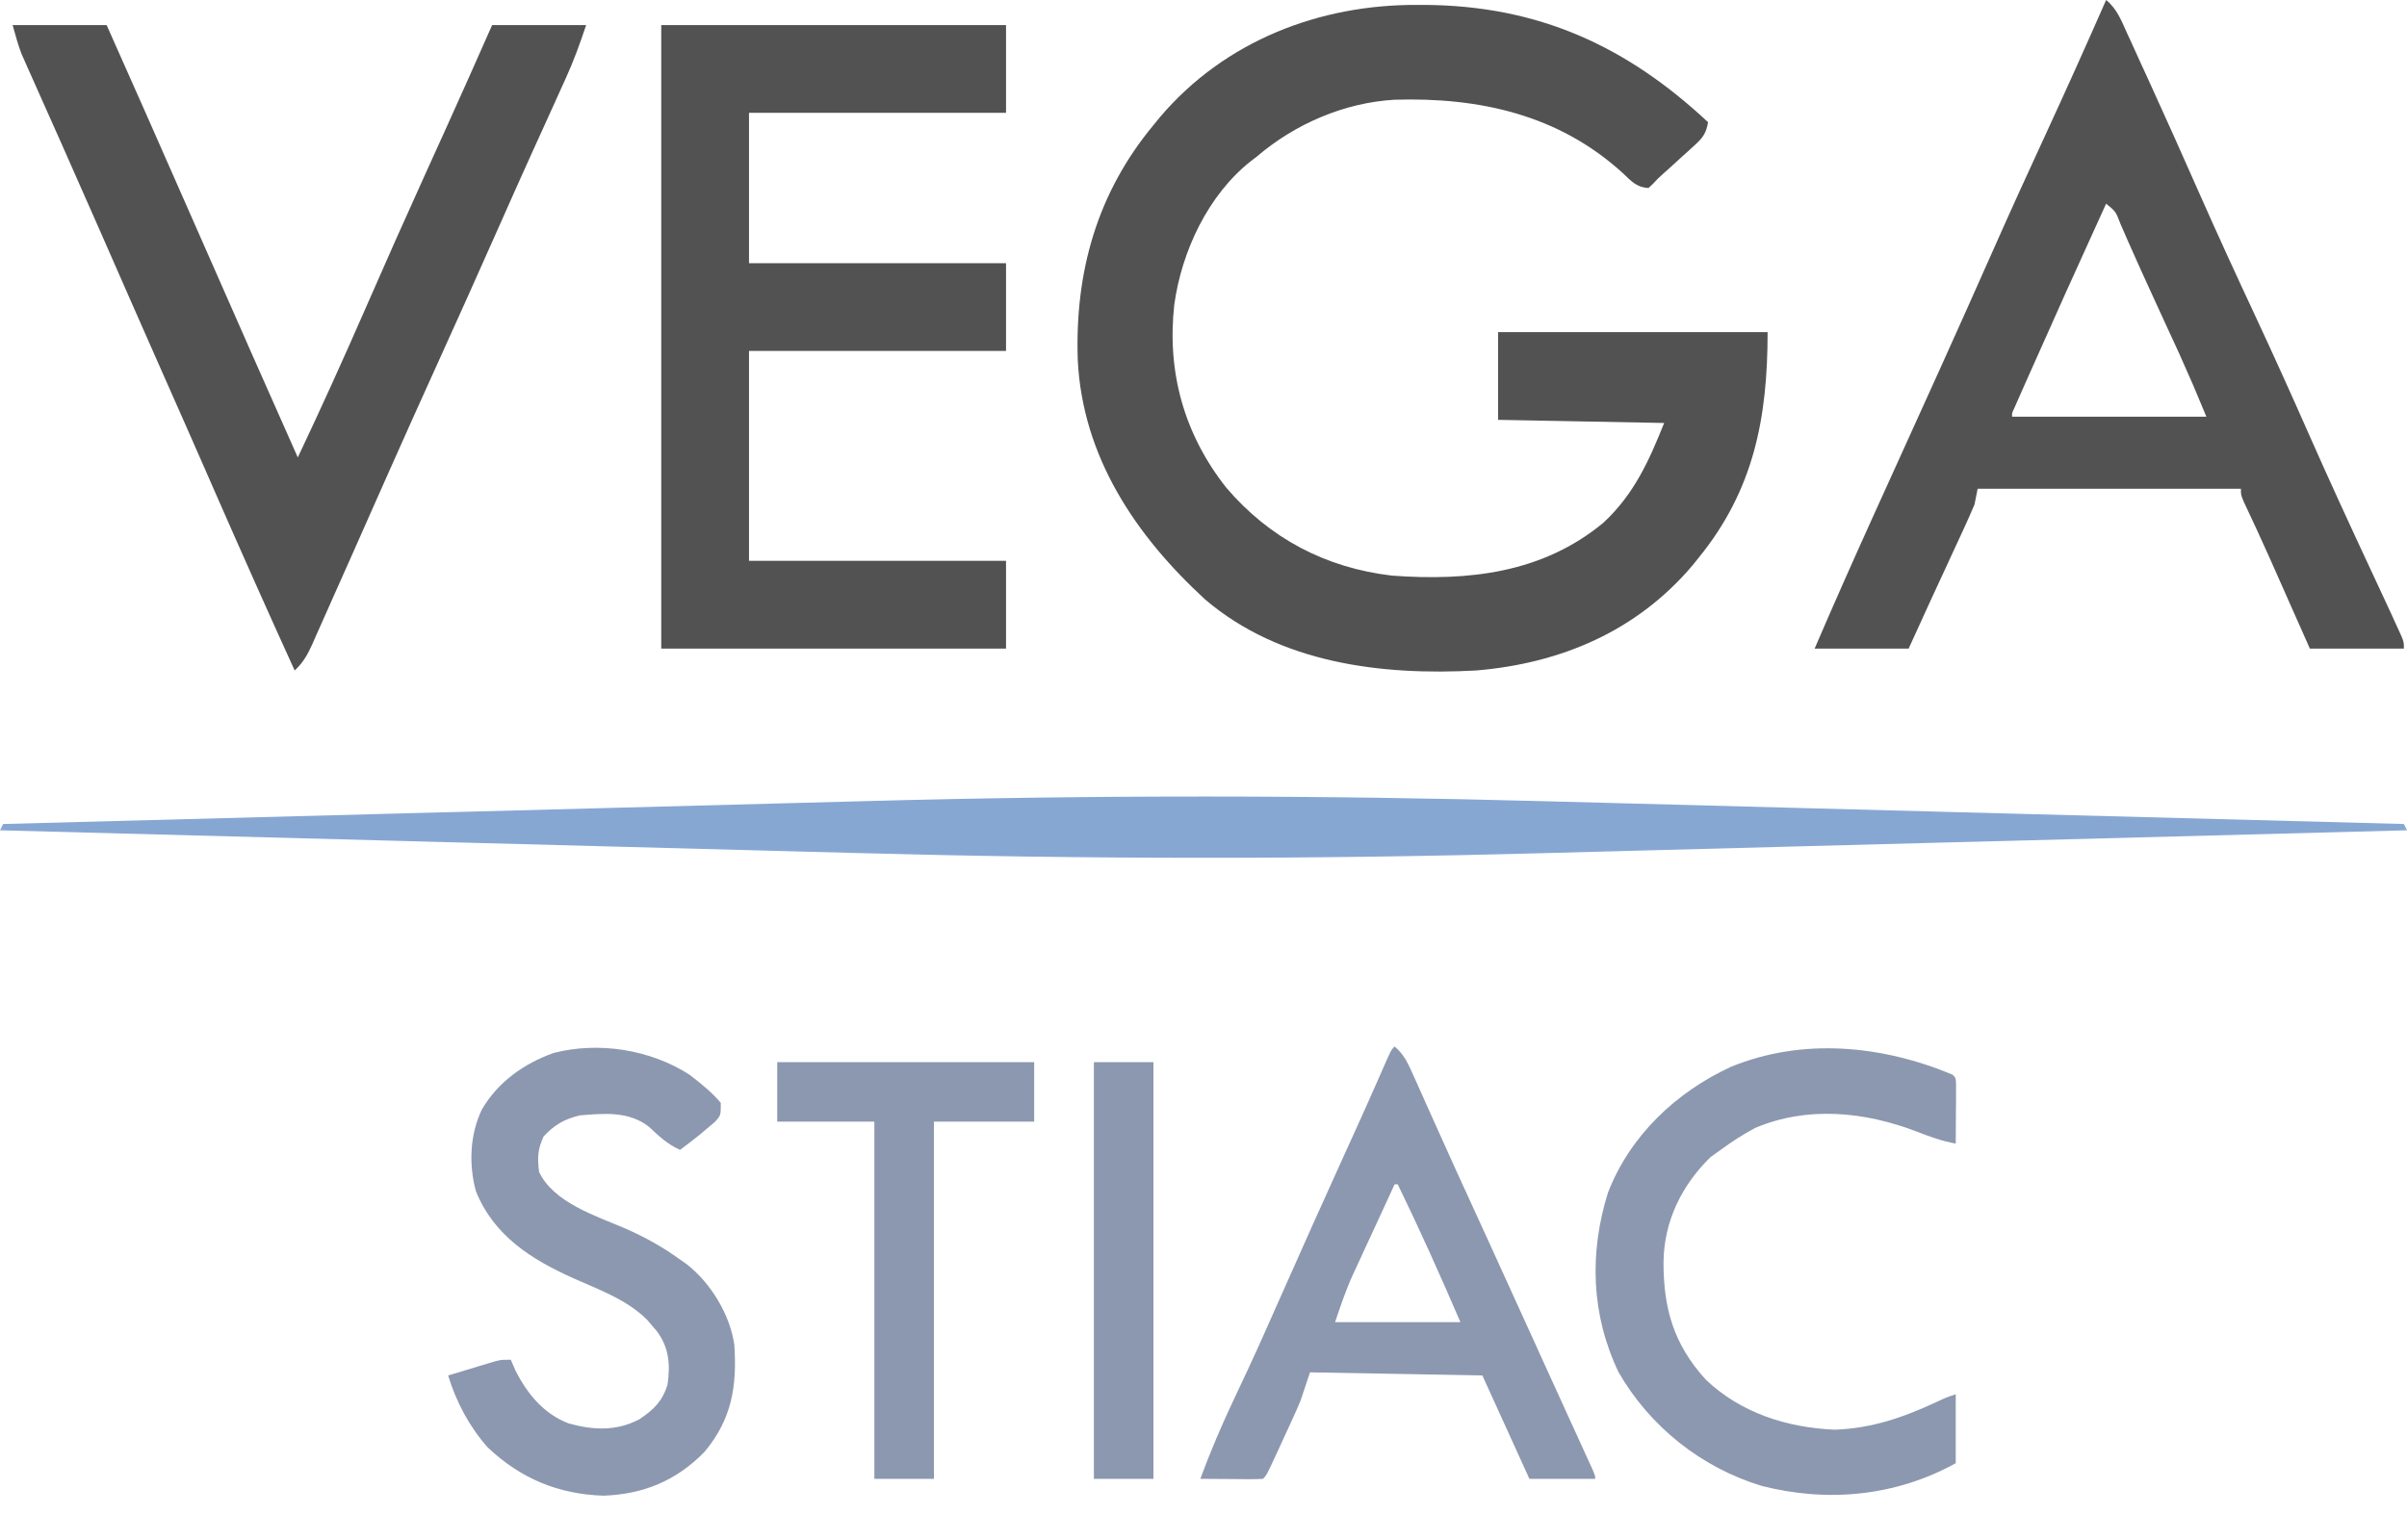 <svg width="50" height="32" viewBox="0 0 50 32" fill="none" xmlns="http://www.w3.org/2000/svg">
<path d="M43.75 0C43.974 0.181 44.069 0.432 44.184 0.687C44.207 0.737 44.23 0.787 44.254 0.838C44.329 1.002 44.404 1.166 44.478 1.331C44.531 1.446 44.584 1.561 44.637 1.677C44.996 2.462 45.348 3.251 45.697 4.041C46.073 4.893 46.463 5.739 46.857 6.583C47.24 7.405 47.613 8.231 47.979 9.061C48.396 10.006 48.829 10.943 49.265 11.879C49.303 11.961 49.303 11.961 49.342 12.044C49.389 12.145 49.436 12.246 49.483 12.347C49.547 12.485 49.611 12.622 49.675 12.76C49.699 12.813 49.723 12.866 49.748 12.921C49.772 12.973 49.796 13.026 49.821 13.08C49.843 13.128 49.865 13.176 49.887 13.225C49.935 13.346 49.935 13.346 49.935 13.477C49.29 13.477 48.646 13.477 47.982 13.477C47.911 13.317 47.84 13.158 47.768 12.994C47.698 12.836 47.628 12.679 47.558 12.522C47.51 12.414 47.462 12.306 47.415 12.198C47.345 12.041 47.276 11.885 47.206 11.728C47.184 11.677 47.161 11.626 47.138 11.574C46.968 11.194 46.794 10.817 46.616 10.441C46.55 10.287 46.55 10.287 46.55 10.156C44.745 10.156 42.94 10.156 41.081 10.156C41.059 10.264 41.038 10.371 41.016 10.482C40.944 10.652 40.871 10.819 40.793 10.987C40.76 11.059 40.76 11.059 40.725 11.134C40.654 11.288 40.583 11.442 40.511 11.597C40.464 11.699 40.417 11.801 40.37 11.903C40.282 12.094 40.194 12.285 40.105 12.475C39.952 12.808 39.8 13.143 39.648 13.477C39.004 13.477 38.359 13.477 37.695 13.477C38.096 12.543 38.509 11.615 38.928 10.689C38.955 10.631 38.981 10.573 39.008 10.513C39.172 10.15 39.337 9.788 39.501 9.426C39.739 8.902 39.977 8.377 40.214 7.853C40.253 7.768 40.253 7.768 40.292 7.681C40.669 6.847 41.042 6.012 41.413 5.175C41.769 4.371 42.133 3.572 42.502 2.774C42.927 1.853 43.342 0.928 43.75 0ZM43.75 4.232C42.907 6.086 42.907 6.086 42.078 7.947C42.048 8.013 42.019 8.08 41.989 8.148C41.963 8.207 41.937 8.266 41.91 8.327C41.877 8.403 41.877 8.403 41.843 8.48C41.793 8.583 41.793 8.583 41.797 8.659C43.129 8.659 44.461 8.659 45.833 8.659C45.559 8 45.559 8 45.269 7.349C45.248 7.303 45.227 7.257 45.205 7.209C45.138 7.063 45.071 6.917 45.003 6.771C44.91 6.569 44.818 6.367 44.725 6.165C44.703 6.116 44.68 6.067 44.657 6.016C44.527 5.733 44.398 5.448 44.272 5.163C44.245 5.102 44.218 5.041 44.19 4.978C44.142 4.869 44.094 4.759 44.047 4.65C43.951 4.396 43.951 4.396 43.75 4.232Z" fill="#525252"/>
<path d="M29.463 0.102C29.508 0.102 29.553 0.102 29.599 0.102C31.951 0.118 33.782 0.951 35.481 2.539C35.444 2.765 35.371 2.865 35.203 3.017C35.138 3.077 35.138 3.077 35.072 3.137C35.005 3.197 35.005 3.197 34.936 3.259C34.847 3.34 34.758 3.421 34.67 3.502C34.63 3.537 34.591 3.573 34.55 3.609C34.438 3.71 34.438 3.71 34.335 3.822C34.305 3.85 34.275 3.878 34.244 3.906C34.005 3.896 33.885 3.766 33.719 3.605C32.382 2.382 30.733 2.02 28.976 2.072C27.929 2.13 26.901 2.574 26.106 3.255C26.044 3.303 26.044 3.303 25.98 3.351C25.091 4.057 24.55 5.217 24.394 6.322C24.236 7.725 24.595 9.023 25.475 10.136C26.374 11.187 27.537 11.799 28.915 11.961C30.499 12.077 32.041 11.912 33.308 10.861C33.94 10.273 34.251 9.586 34.569 8.789C33.431 8.768 32.292 8.746 31.119 8.724C31.119 8.122 31.119 7.521 31.119 6.901C32.967 6.901 34.814 6.901 36.718 6.901C36.718 8.686 36.431 10.182 35.286 11.589C35.242 11.643 35.199 11.696 35.155 11.752C33.998 13.116 32.423 13.785 30.663 13.932C28.696 14.041 26.593 13.784 25.038 12.46C23.595 11.136 22.485 9.493 22.388 7.475C22.327 5.656 22.787 4.015 23.957 2.604C24.002 2.549 24.047 2.494 24.093 2.437C25.438 0.85 27.413 0.086 29.463 0.102Z" fill="#525252"/>
<path d="M13.736 0.521C16.1 0.521 18.463 0.521 20.898 0.521C20.898 1.122 20.898 1.724 20.898 2.344C19.136 2.344 17.374 2.344 15.559 2.344C15.559 3.375 15.559 4.406 15.559 5.469C17.321 5.469 19.083 5.469 20.898 5.469C20.898 6.07 20.898 6.672 20.898 7.292C19.136 7.292 17.374 7.292 15.559 7.292C15.559 8.731 15.559 10.171 15.559 11.654C17.321 11.654 19.083 11.654 20.898 11.654C20.898 12.255 20.898 12.857 20.898 13.477C18.535 13.477 16.171 13.477 13.736 13.477C13.736 9.201 13.736 4.926 13.736 0.521Z" fill="#525252"/>
<path d="M0.262 0.521C0.906 0.521 1.551 0.521 2.215 0.521C2.756 1.736 3.296 2.952 3.83 4.171C4.248 5.124 4.667 6.076 5.088 7.027C5.113 7.085 5.138 7.142 5.164 7.201C5.504 7.97 5.845 8.738 6.186 9.505C6.672 8.479 7.14 7.445 7.594 6.405C8.005 5.463 8.423 4.525 8.847 3.589C8.873 3.532 8.899 3.475 8.926 3.416C8.951 3.359 8.977 3.303 9.003 3.245C9.054 3.133 9.105 3.022 9.155 2.91C9.192 2.83 9.192 2.83 9.229 2.747C9.565 2.007 9.894 1.264 10.223 0.521C10.867 0.521 11.512 0.521 12.176 0.521C12.045 0.913 11.912 1.279 11.742 1.651C11.707 1.727 11.707 1.727 11.672 1.804C11.623 1.913 11.574 2.021 11.525 2.13C11.392 2.422 11.259 2.714 11.127 3.007C11.1 3.066 11.073 3.126 11.045 3.187C10.812 3.701 10.583 4.217 10.354 4.733C9.931 5.69 9.501 6.644 9.069 7.597C8.733 8.339 8.398 9.082 8.068 9.827C7.942 10.111 7.816 10.394 7.69 10.678C7.571 10.947 7.452 11.216 7.333 11.484C7.198 11.787 7.063 12.09 6.928 12.393C6.876 12.509 6.824 12.627 6.772 12.744C6.7 12.906 6.628 13.068 6.555 13.231C6.534 13.279 6.513 13.328 6.491 13.378C6.391 13.599 6.299 13.768 6.121 13.932C5.57 12.722 5.029 11.507 4.495 10.289C4.445 10.174 4.395 10.059 4.344 9.944C4.319 9.886 4.294 9.829 4.268 9.77C3.987 9.128 3.703 8.486 3.419 7.845C2.968 6.826 2.519 5.805 2.072 4.784C1.811 4.19 1.549 3.596 1.285 3.002C1.228 2.873 1.17 2.744 1.113 2.616C1.03 2.428 0.947 2.241 0.863 2.055C0.787 1.883 0.71 1.711 0.634 1.54C0.611 1.489 0.589 1.439 0.565 1.387C0.544 1.339 0.523 1.292 0.502 1.243C0.484 1.202 0.465 1.162 0.447 1.12C0.372 0.925 0.319 0.722 0.262 0.521Z" fill="#525252"/>
<path d="M32.136 16.65C32.755 16.667 33.374 16.683 33.993 16.699C35.096 16.728 36.199 16.757 37.302 16.787C38.37 16.816 39.438 16.844 40.505 16.872C40.605 16.875 40.605 16.875 40.707 16.877C41.041 16.886 41.374 16.895 41.708 16.904C44.45 16.976 47.193 17.049 49.935 17.122C49.956 17.165 49.978 17.208 50 17.253C47.184 17.328 44.368 17.403 41.552 17.477C41.217 17.485 40.882 17.494 40.546 17.503C40.446 17.506 40.446 17.506 40.344 17.508C39.275 17.536 38.206 17.565 37.137 17.593C36.034 17.623 34.93 17.652 33.826 17.681C33.209 17.697 32.592 17.713 31.975 17.73C27.242 17.859 22.526 17.855 17.793 17.725C17.174 17.708 16.555 17.692 15.936 17.676C14.833 17.647 13.73 17.618 12.628 17.588C11.56 17.559 10.493 17.531 9.426 17.503C9.359 17.501 9.293 17.5 9.224 17.498C8.891 17.489 8.557 17.48 8.224 17.471C5.482 17.399 2.741 17.326 0 17.253C0.021 17.21 0.043 17.167 0.065 17.122C2.874 17.047 5.682 16.972 8.491 16.898C8.826 16.89 9.16 16.881 9.495 16.872C9.561 16.87 9.628 16.869 9.696 16.867C10.762 16.839 11.829 16.81 12.895 16.782C13.996 16.752 15.097 16.723 16.197 16.694C16.813 16.678 17.428 16.662 18.044 16.645C22.747 16.517 27.432 16.521 32.136 16.65Z" fill="#87A7D3"/>
<path d="M40.561 22.331C40.626 22.396 40.626 22.396 40.633 22.529C40.633 22.614 40.633 22.614 40.632 22.701C40.632 22.794 40.632 22.794 40.632 22.888C40.631 22.985 40.631 22.985 40.63 23.084C40.63 23.148 40.63 23.213 40.629 23.28C40.628 23.441 40.627 23.602 40.626 23.763C40.336 23.71 40.074 23.615 39.8 23.507C38.727 23.099 37.542 22.979 36.459 23.438C36.206 23.572 35.974 23.724 35.743 23.893C35.673 23.943 35.603 23.993 35.532 24.044C34.933 24.629 34.569 25.374 34.556 26.211C34.552 27.184 34.763 27.93 35.435 28.669C36.164 29.361 37.116 29.663 38.107 29.708C38.87 29.683 39.536 29.455 40.218 29.136C40.431 29.037 40.431 29.037 40.626 28.971C40.626 29.444 40.626 29.917 40.626 30.404C39.383 31.092 37.961 31.227 36.588 30.874C35.34 30.492 34.277 29.649 33.622 28.514C33.053 27.32 33.01 26.041 33.401 24.785C33.858 23.599 34.819 22.691 35.96 22.166C37.45 21.558 39.097 21.719 40.561 22.331Z" fill="#8C98AF"/>
<path d="M28.97 21.745C29.172 21.915 29.255 22.11 29.361 22.349C29.38 22.39 29.398 22.431 29.418 22.474C29.479 22.61 29.54 22.747 29.601 22.884C29.644 22.981 29.688 23.078 29.731 23.174C29.799 23.325 29.867 23.477 29.935 23.628C30.153 24.115 30.375 24.601 30.598 25.086C30.707 25.325 30.816 25.563 30.925 25.801C30.947 25.848 30.968 25.895 30.99 25.944C31.259 26.533 31.527 27.122 31.795 27.712C31.835 27.8 31.875 27.887 31.915 27.975C31.934 28.018 31.954 28.062 31.974 28.107C32.105 28.395 32.236 28.683 32.368 28.971C32.46 29.172 32.551 29.373 32.643 29.575C32.687 29.671 32.731 29.768 32.775 29.864C32.836 29.997 32.897 30.13 32.957 30.263C32.992 30.339 33.027 30.415 33.063 30.494C33.137 30.664 33.137 30.664 33.137 30.729C32.685 30.729 32.234 30.729 31.77 30.729C31.447 30.02 31.125 29.311 30.793 28.581C29.611 28.559 28.43 28.538 27.212 28.516C27.148 28.709 27.083 28.902 27.017 29.102C26.962 29.235 26.904 29.367 26.843 29.498C26.812 29.567 26.781 29.635 26.748 29.705C26.716 29.775 26.684 29.844 26.651 29.915C26.618 29.987 26.585 30.058 26.552 30.132C26.31 30.655 26.31 30.655 26.236 30.729C26.139 30.735 26.042 30.736 25.945 30.736C25.886 30.735 25.827 30.735 25.767 30.735C25.706 30.734 25.644 30.734 25.581 30.733C25.519 30.733 25.457 30.733 25.393 30.732C25.24 30.732 25.087 30.73 24.934 30.729C25.144 30.161 25.378 29.612 25.637 29.065C25.713 28.904 25.789 28.742 25.864 28.581C25.884 28.539 25.903 28.497 25.924 28.454C26.156 27.954 26.379 27.449 26.602 26.945C27.046 25.94 27.497 24.939 27.951 23.938C28.001 23.829 28.05 23.721 28.099 23.612C28.123 23.56 28.147 23.508 28.171 23.454C28.293 23.184 28.415 22.914 28.534 22.643C28.558 22.588 28.582 22.534 28.607 22.478C28.653 22.374 28.698 22.27 28.744 22.166C28.898 21.817 28.898 21.817 28.97 21.745ZM28.97 24.609C28.825 24.923 28.68 25.237 28.536 25.551C28.487 25.657 28.438 25.764 28.388 25.87C28.317 26.024 28.246 26.178 28.175 26.332C28.143 26.403 28.143 26.403 28.109 26.474C27.958 26.805 27.85 27.124 27.733 27.474C28.592 27.474 29.452 27.474 30.337 27.474C29.923 26.509 29.494 25.554 29.035 24.609C29.014 24.609 28.992 24.609 28.97 24.609Z" fill="#8C98AF"/>
<path d="M16.145 22.07C17.906 22.07 19.668 22.07 21.483 22.07C21.483 22.479 21.483 22.887 21.483 23.307C20.796 23.307 20.108 23.307 19.4 23.307C19.4 25.757 19.4 28.206 19.4 30.729C18.991 30.729 18.583 30.729 18.163 30.729C18.163 28.28 18.163 25.831 18.163 23.307C17.497 23.307 16.831 23.307 16.145 23.307C16.145 22.899 16.145 22.491 16.145 22.07Z" fill="#8C98AF"/>
<path d="M22.723 22.07C23.131 22.07 23.539 22.07 23.96 22.07C23.96 24.928 23.96 27.785 23.96 30.729C23.551 30.729 23.143 30.729 22.723 30.729C22.723 27.872 22.723 25.014 22.723 22.07Z" fill="#8C98AF"/>
<path d="M14.322 22.331C14.555 22.51 14.783 22.691 14.973 22.917C14.973 23.177 14.973 23.177 14.854 23.31C14.802 23.353 14.75 23.397 14.696 23.442C14.645 23.485 14.593 23.529 14.54 23.574C14.404 23.684 14.267 23.79 14.126 23.893C13.866 23.777 13.688 23.608 13.482 23.415C13.064 23.085 12.547 23.135 12.043 23.177C11.718 23.256 11.518 23.372 11.29 23.617C11.167 23.894 11.163 24.046 11.197 24.349C11.497 24.988 12.372 25.262 12.984 25.525C13.393 25.703 13.765 25.91 14.126 26.172C14.169 26.202 14.211 26.231 14.255 26.262C14.758 26.649 15.164 27.311 15.254 27.944C15.311 28.806 15.203 29.488 14.635 30.168C14.053 30.765 13.369 31.05 12.535 31.079C11.591 31.048 10.813 30.721 10.13 30.075C9.748 29.643 9.477 29.133 9.309 28.581C9.489 28.526 9.669 28.472 9.85 28.418C9.927 28.395 9.927 28.395 10.005 28.371C10.054 28.356 10.103 28.342 10.154 28.326C10.2 28.313 10.245 28.299 10.292 28.285C10.415 28.255 10.415 28.255 10.611 28.255C10.643 28.329 10.675 28.403 10.708 28.479C10.955 28.967 11.299 29.385 11.82 29.58C12.333 29.718 12.801 29.742 13.28 29.492C13.577 29.294 13.756 29.122 13.866 28.776C13.926 28.353 13.901 28.006 13.643 27.658C13.609 27.619 13.575 27.579 13.54 27.539C13.508 27.501 13.475 27.463 13.442 27.424C13.021 27.004 12.447 26.801 11.913 26.562C11.036 26.169 10.259 25.678 9.886 24.752C9.735 24.198 9.76 23.576 10.009 23.056C10.344 22.482 10.878 22.103 11.502 21.879C12.439 21.639 13.51 21.808 14.322 22.331Z" fill="#8C98AF"/>
</svg>
